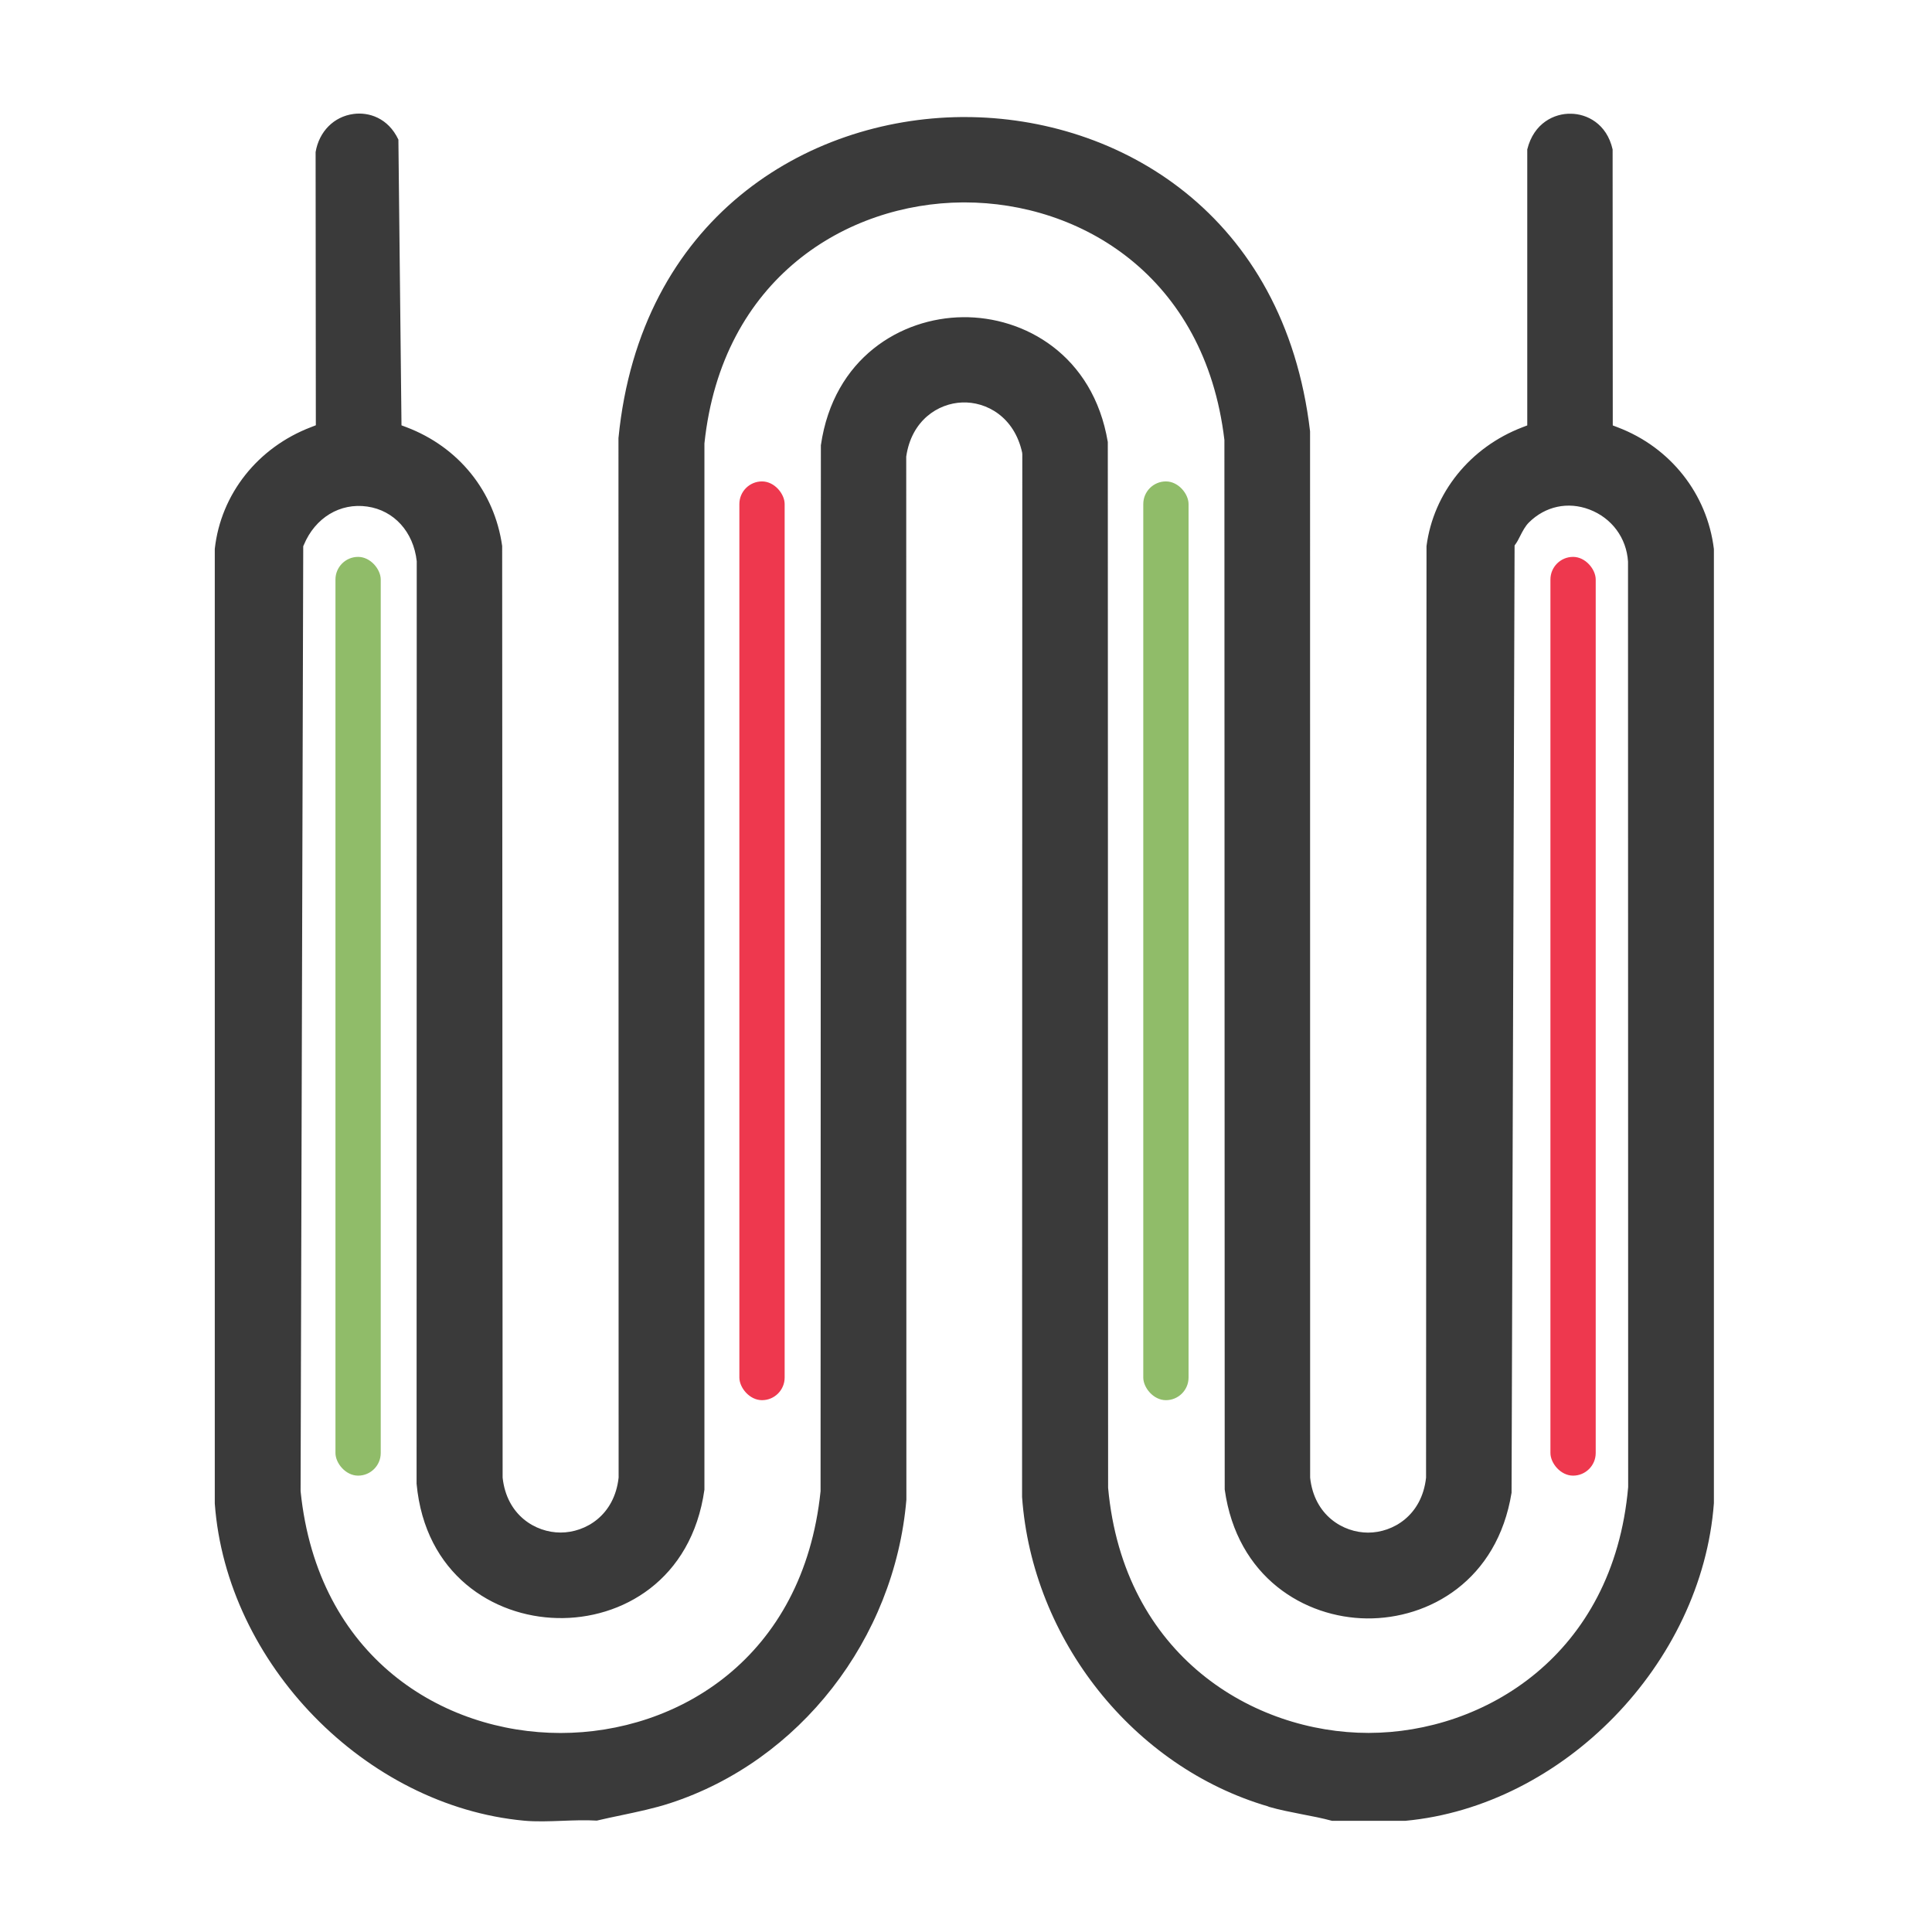 <?xml version="1.0" encoding="UTF-8"?>
<svg id="Layer_1" xmlns="http://www.w3.org/2000/svg" version="1.1" viewBox="0 0 256 256">
  <!-- Generator: Adobe Illustrator 29.1.0, SVG Export Plug-In . SVG Version: 2.1.0 Build 142)  -->
  <defs>
    <style>
      .st0 {
        fill: #ee384e;
      }

      .st1 {
        fill: #90bc69;
      }

      .st2 {
        fill: #3a3a3a;
      }
    </style>
  </defs>
  <path class="st2" d="M168.09,239.4c1.44.42,2.96.71,4.43,1,1.31.25,2.66.51,3.99.87h9.68c20.94-1.94,39.33-20.82,40.91-42.09v-126.42c-.88-7.31-5.76-13.49-12.75-16.14l-.65-.25-.02-36.57c-.78-3.45-3.45-4.71-5.52-4.73-2.16-.06-4.92,1.2-5.79,4.73v36.57s-.65.25-.65.25c-6.92,2.65-11.78,8.68-12.7,15.74l-.06,123.44c-.55,5-4.37,7.28-7.68,7.28s-7.14-2.28-7.68-7.28v-.11s-.01-138.54-.01-138.54c-3.39-28.81-25.34-41.64-45.75-41.64-.15,0-.3,0-.44,0-20.56.19-42.59,13.42-45.45,42.54l.02,137.69v.05c-.55,5-4.37,7.28-7.69,7.28s-7.14-2.28-7.68-7.28v-.11s-.06-123.33-.06-123.33c-1.02-7.23-5.76-13.12-12.7-15.75l-.64-.24-.41-37.86c-1.37-2.9-3.95-3.67-5.94-3.4-2.6.34-4.57,2.32-5.03,5.05l.03,36.2-.64.25c-7.07,2.7-11.95,8.88-12.75,16.13v126.5c1.55,21.19,19.94,40.07,40.99,42.02,1.58.15,3.32.08,5.01.02,1.53-.06,3.11-.12,4.62-.03,1.08-.26,2.16-.48,3.25-.71,2.13-.45,4.34-.91,6.43-1.59,17.18-5.58,29.77-21.74,31.34-40.21l-.02-138.16v-.07c.69-4.79,4.21-7.05,7.4-7.17,3.21-.13,6.92,1.89,7.96,6.64l.02.21-.03,138.18c1.34,18.9,14.76,35.8,32.64,41.01ZM127.57,42.03c-8.15.09-17.12,5.37-18.8,16.97l-.04,138.59c-2.29,22.14-18.95,32.04-34.46,32.04h-.02c-15.5-.01-32.16-9.92-34.42-32.04v-.1s.35-125.11.35-125.11l.08-.18c1.5-3.6,4.8-5.6,8.4-5.08,3.56.51,6.13,3.36,6.56,7.24v.11s-.02,122.13-.02,122.13c1.11,12,10.16,17.61,18.64,17.8,8.5.21,17.8-4.99,19.5-17.01V58.81s0-.05,0-.05c2.31-21.92,18.86-31.84,34.23-31.94.08,0,.16,0,.24,0,15.32,0,31.85,9.71,34.43,31.48v.12s.04,138.94.04,138.94c1.63,11.68,10.62,17,18.83,17.09,8.24.08,17.3-5.02,19.18-16.66l.4-125.51.18-.26c.18-.25.36-.6.55-.98.33-.65.68-1.32,1.16-1.8,2.17-2.16,5.17-2.81,8.02-1.73,2.96,1.12,4.92,3.76,5.12,6.9l.02,122.64c-1.97,22.38-19.2,32.55-34.37,32.57h-.04c-15.2,0-32.47-10.16-34.5-32.48l-.04-138.57c-1.94-11.55-11.08-16.64-19.22-16.54Z"/>
  <rect class="st1" x="44.45" y="73.79" width="6" height="121.74" rx="3" ry="3"/>
  <rect class="st0" x="205.44" y="73.79" width="6" height="121.74" rx="3" ry="3"/>
  <rect class="st1" x="151.49" y="63.79" width="6" height="121.74" rx="3" ry="3"/>
  <rect class="st0" x="97.97" y="63.79" width="6" height="121.74" rx="3" ry="3"/>
</svg>